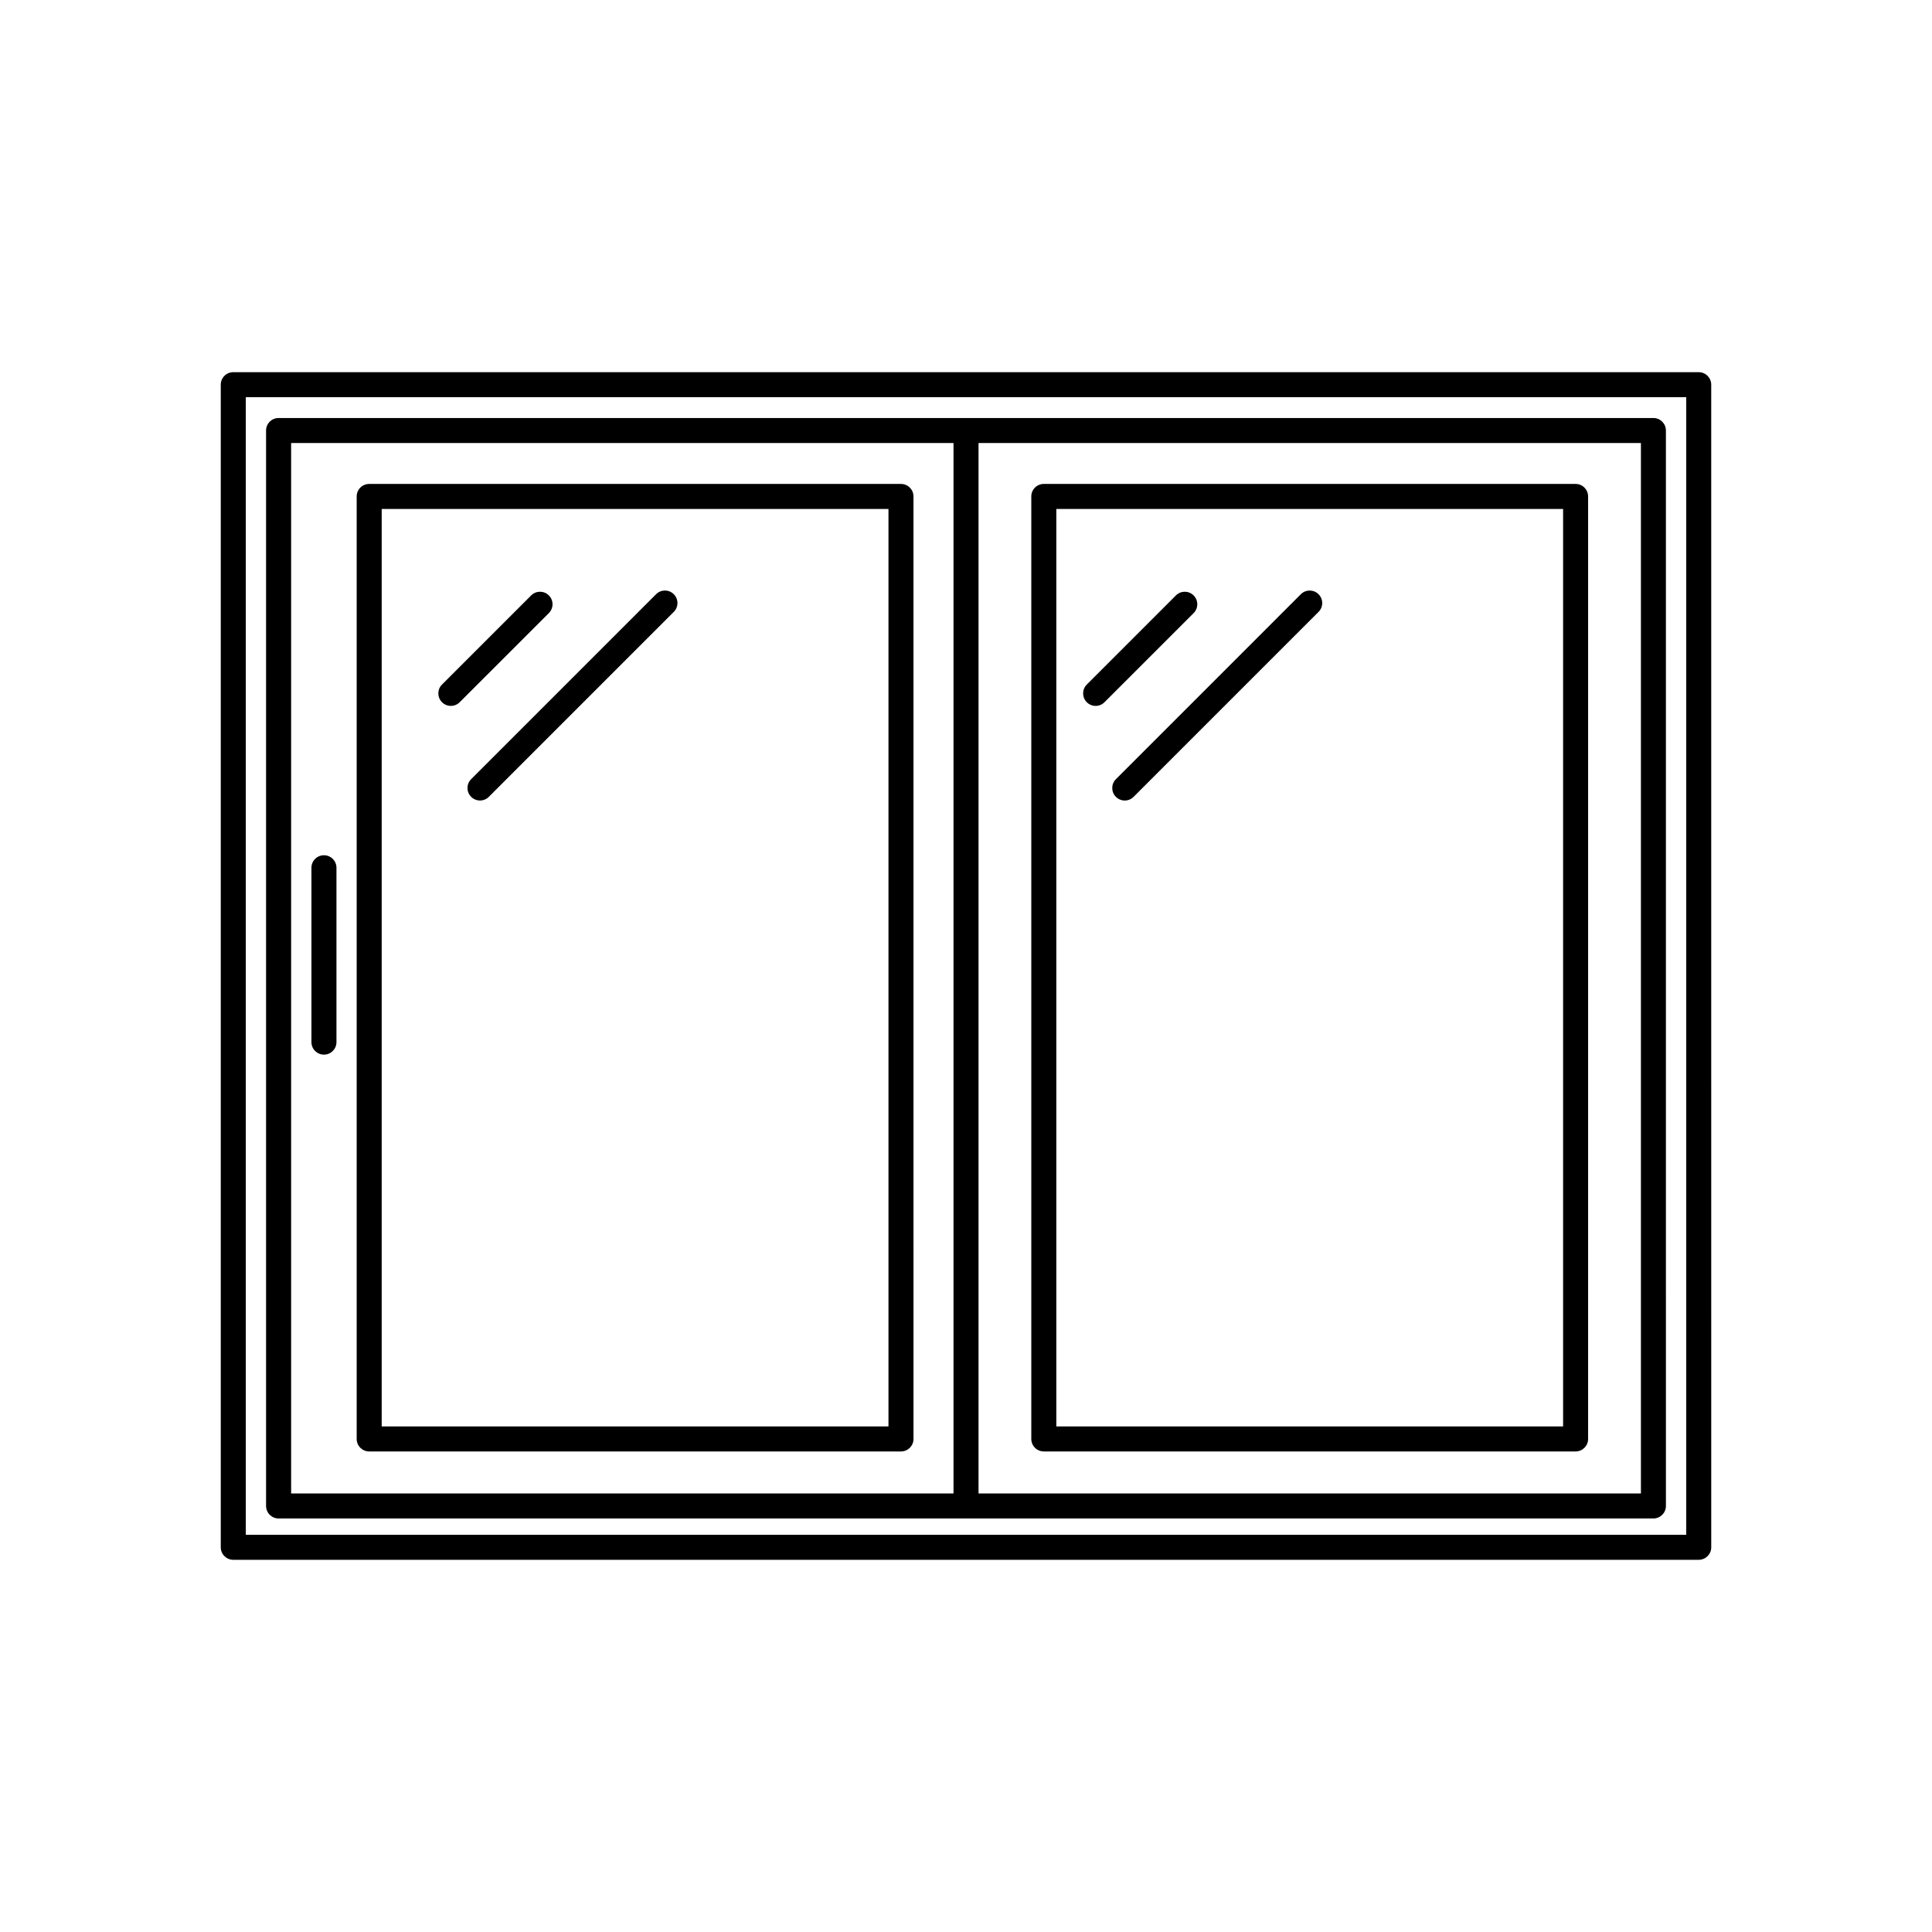 <?xml version="1.0" encoding="UTF-8"?>
<!-- Uploaded to: ICON Repo, www.svgrepo.com, Generator: ICON Repo Mixer Tools -->
<svg fill="#000000" width="800px" height="800px" version="1.1" viewBox="144 144 512 512" xmlns="http://www.w3.org/2000/svg">
 <g>
  <path d="m594.18 242.63h-388.36c-1.832 0-3.316 1.48-3.316 3.316v308.1c0 1.832 1.48 3.316 3.316 3.316h388.36c1.832 0 3.316-1.48 3.316-3.316l-0.004-308.1c0-1.828-1.48-3.316-3.316-3.316zm-3.312 308.1h-381.73v-301.47h381.73z"/>
  <path d="m217.83 546.41h364.34c1.832 0 3.316-1.48 3.316-3.316l-0.004-285c0-1.832-1.48-3.316-3.316-3.316h-364.34c-1.832 0-3.316 1.48-3.316 3.316v285c0.004 1.832 1.484 3.316 3.316 3.316zm361.03-6.633h-175.54v-278.37h175.54zm-357.71-278.37h175.54v278.37h-175.54z"/>
  <path d="m229.85 370.65c-1.832 0-3.316 1.48-3.316 3.316v46.207c0 1.832 1.48 3.316 3.316 3.316 1.832 0 3.316-1.48 3.316-3.316v-46.211c0-1.828-1.48-3.312-3.316-3.312z"/>
  <path d="m382.77 272.25h-140.93c-1.832 0-3.316 1.48-3.316 3.316v249.77c0 1.832 1.48 3.316 3.316 3.316h140.93c1.832 0 3.316-1.48 3.316-3.316l-0.004-249.77c0-1.836-1.484-3.316-3.312-3.316zm-3.316 249.77h-134.3v-243.14h134.3z"/>
  <path d="m420.62 528.65h140.93c1.832 0 3.316-1.48 3.316-3.316v-249.77c0-1.832-1.48-3.316-3.316-3.316h-140.93c-1.832 0-3.316 1.48-3.316 3.316v249.77c0.004 1.832 1.484 3.312 3.316 3.312zm3.316-249.77h134.3v243.14h-134.3z"/>
  <path d="m263.48 331.07c0.848 0 1.695-0.324 2.344-0.973l23.629-23.621c1.297-1.297 1.297-3.391 0-4.688s-3.391-1.297-4.688 0l-23.629 23.621c-1.297 1.297-1.297 3.391 0 4.688 0.645 0.645 1.496 0.973 2.344 0.973z"/>
  <path d="m268.86 355.17c0.645 0.645 1.496 0.973 2.344 0.973 0.848 0 1.695-0.324 2.344-0.973l49.012-49.012c1.297-1.297 1.297-3.391 0-4.688-1.297-1.297-3.391-1.297-4.688 0l-49.012 49.016c-1.297 1.289-1.297 3.391 0 4.684z"/>
  <path d="m460.32 301.79c-1.297-1.297-3.391-1.297-4.688 0l-23.621 23.621c-1.297 1.297-1.297 3.391 0 4.688 0.645 0.645 1.496 0.973 2.344 0.973 0.848 0 1.695-0.324 2.344-0.973l23.621-23.621c1.297-1.293 1.297-3.391 0-4.688z"/>
  <path d="m488.74 301.47-49.012 49.016c-1.297 1.297-1.297 3.391 0 4.688 0.645 0.645 1.496 0.973 2.344 0.973 0.848 0 1.695-0.324 2.344-0.973l49.012-49.012c1.297-1.297 1.297-3.391 0-4.688s-3.391-1.297-4.688-0.004z"/>
 </g>
</svg>